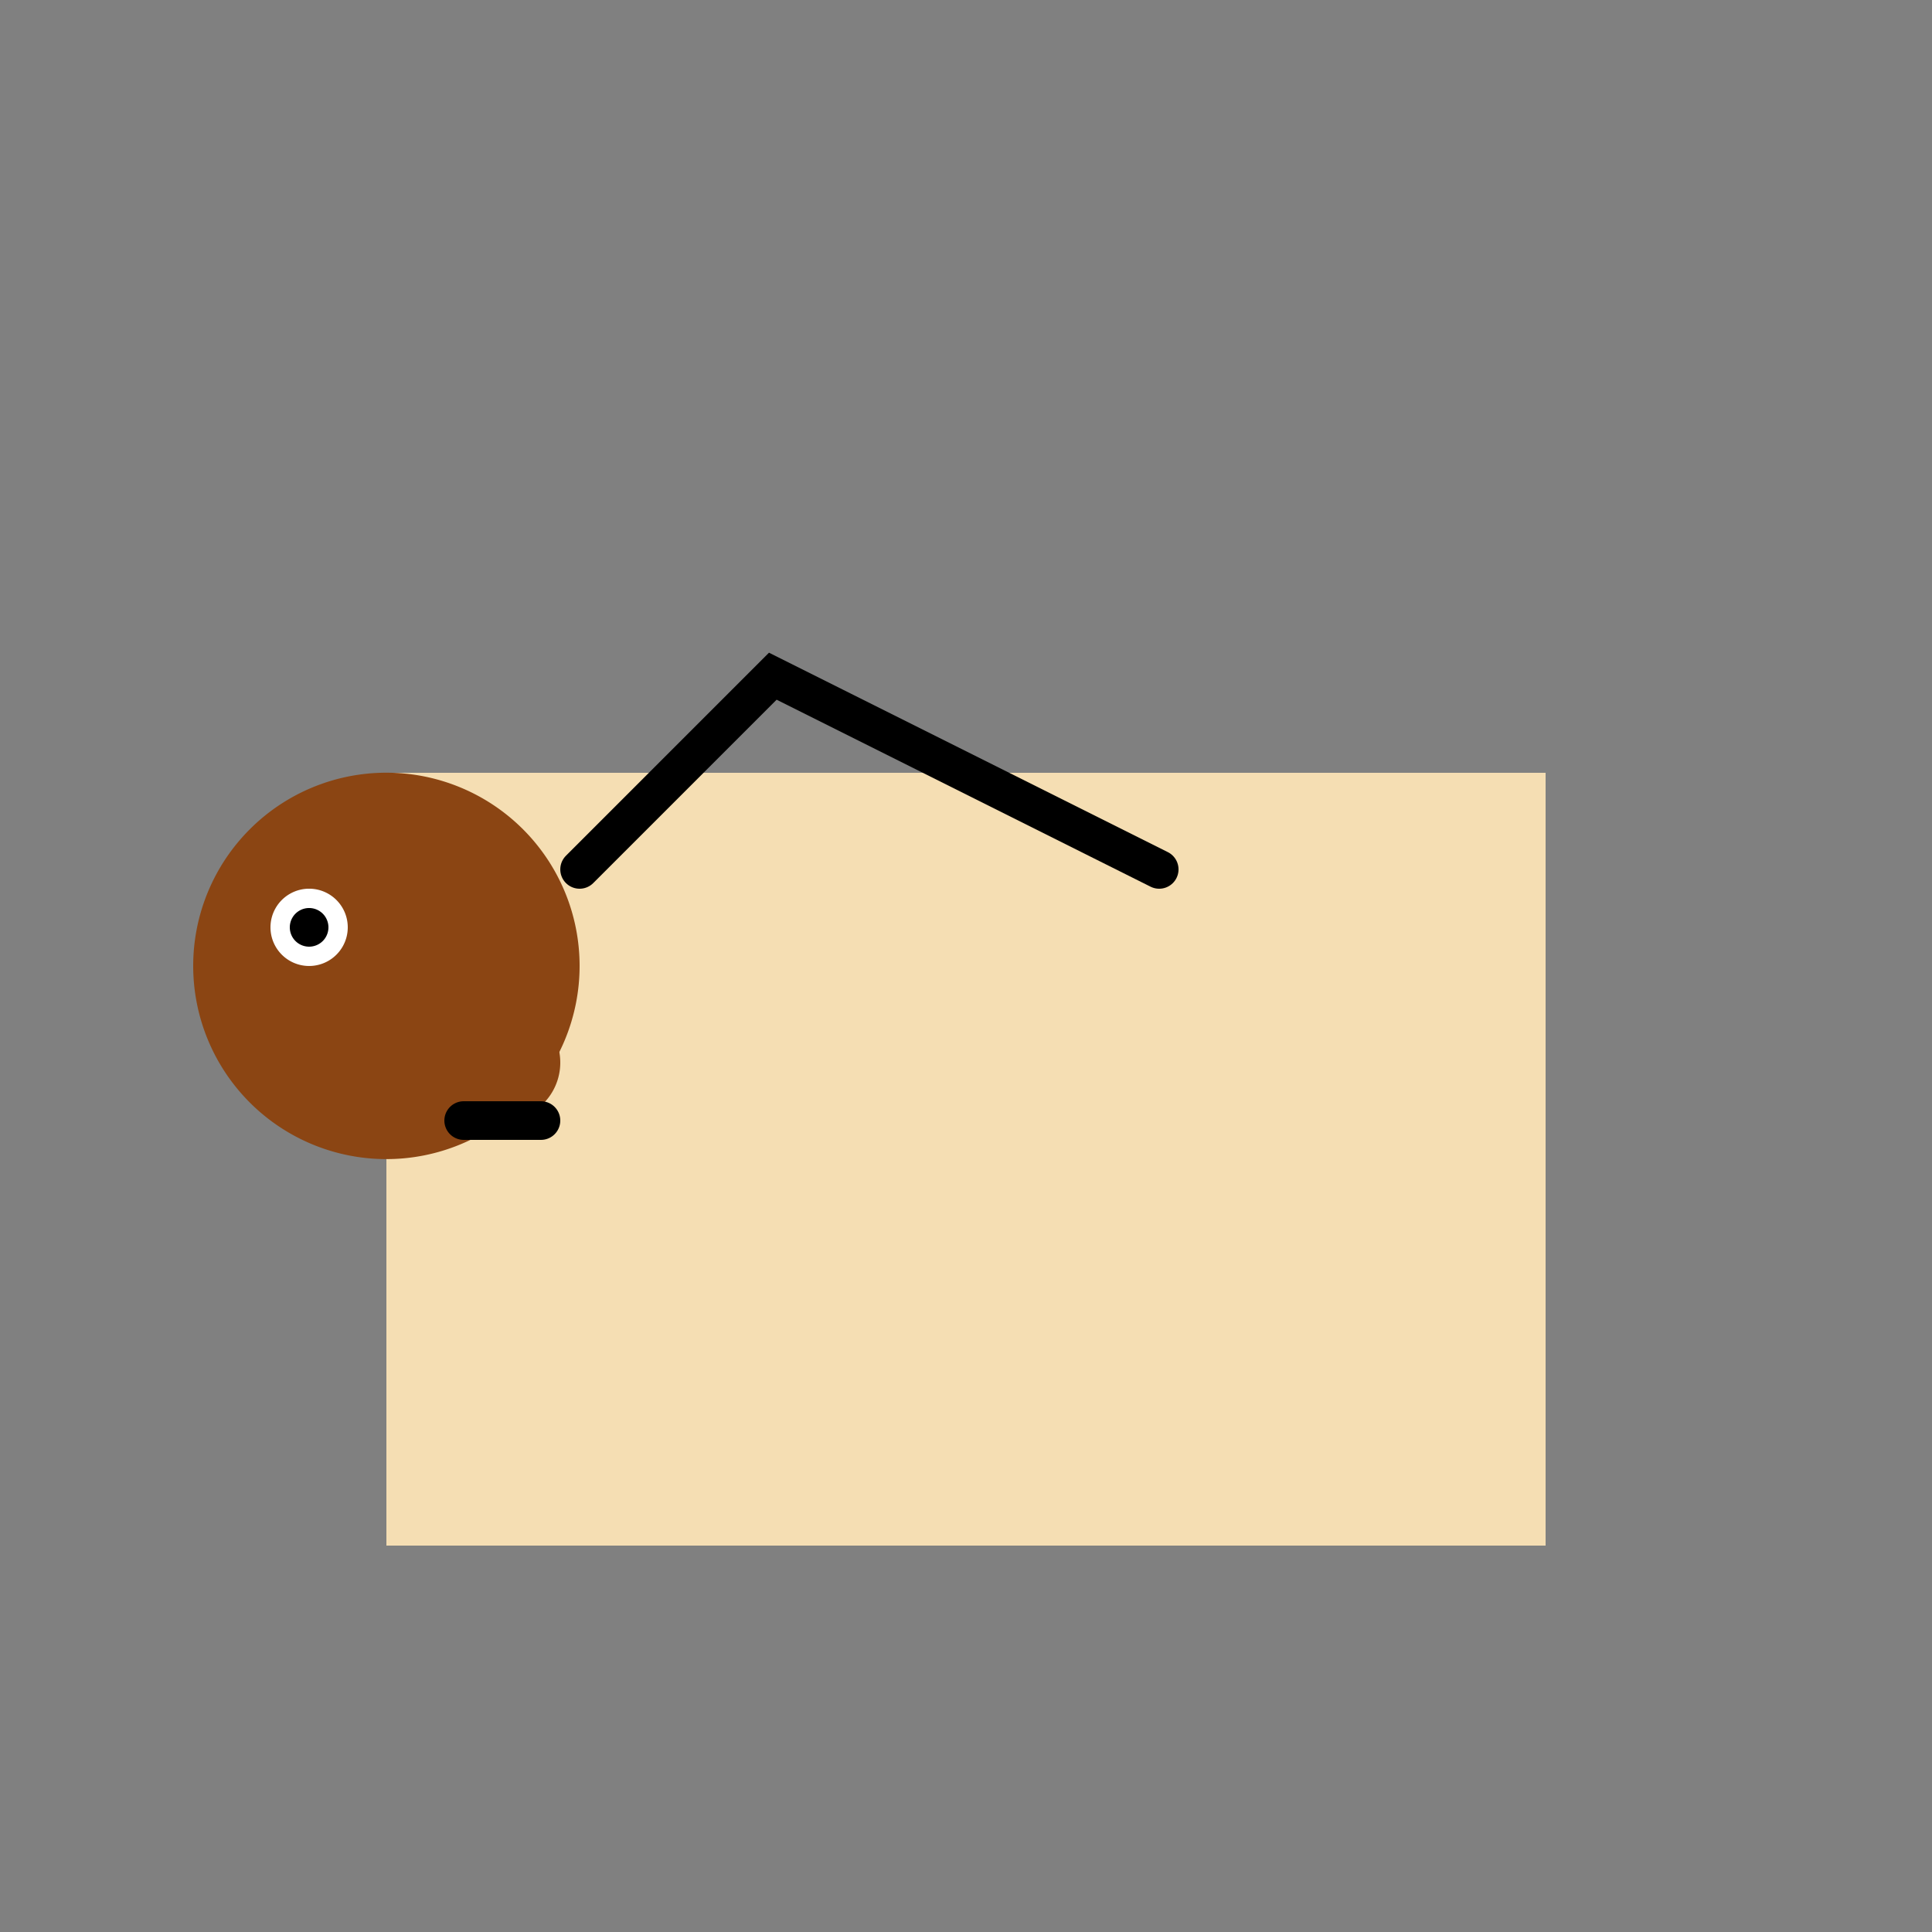 <!--

Generated by DrawGPT.
Free, open source, AI generated images in SVG, PNG, and HTML Canvas format.
https://drawgpt.ai

Created: 2023-09-26T03:42:38.614Z
Link: https://drawgpt.ai/prompt/20410/

-->
<svg xmlns="http://www.w3.org/2000/svg" xmlns:xlink="http://www.w3.org/1999/xlink" width="500" height="500"><rect width="100%" height="100%" fill="#808080" stroke="none"/><defs/><g><rect fill="#F5DEB3" stroke="none" x="100" y="200" width="300" height="200"/><path fill="#8B4513" stroke="none" paint-order="stroke fill markers" d=" M 150 250 A 50 50 0 1 1 150 249.95"/><path fill="none" stroke="#000000" paint-order="fill stroke markers" d=" M 150 225 L 200 175 L 250 200 L 300 225" stroke-linecap="round" stroke-miterlimit="10" stroke-width="10" stroke-dasharray=""/><path fill="#FFFFFF" stroke="none" paint-order="stroke fill markers" d=" M 90 240 A 10 10 0 1 1 90 239.99"/><path fill="#000000" stroke="none" paint-order="stroke fill markers" d=" M 85 240 A 5 5 0 1 1 85 239.995"/><path fill="#8B4513" stroke="none" paint-order="stroke fill markers" d=" M 145 275 A 15 15 0 1 1 145 274.985"/><path fill="none" stroke="#000000" paint-order="fill stroke markers" d=" M 120 290 L 140 290" stroke-linecap="round" stroke-miterlimit="10" stroke-width="10" stroke-dasharray=""/></g></svg>